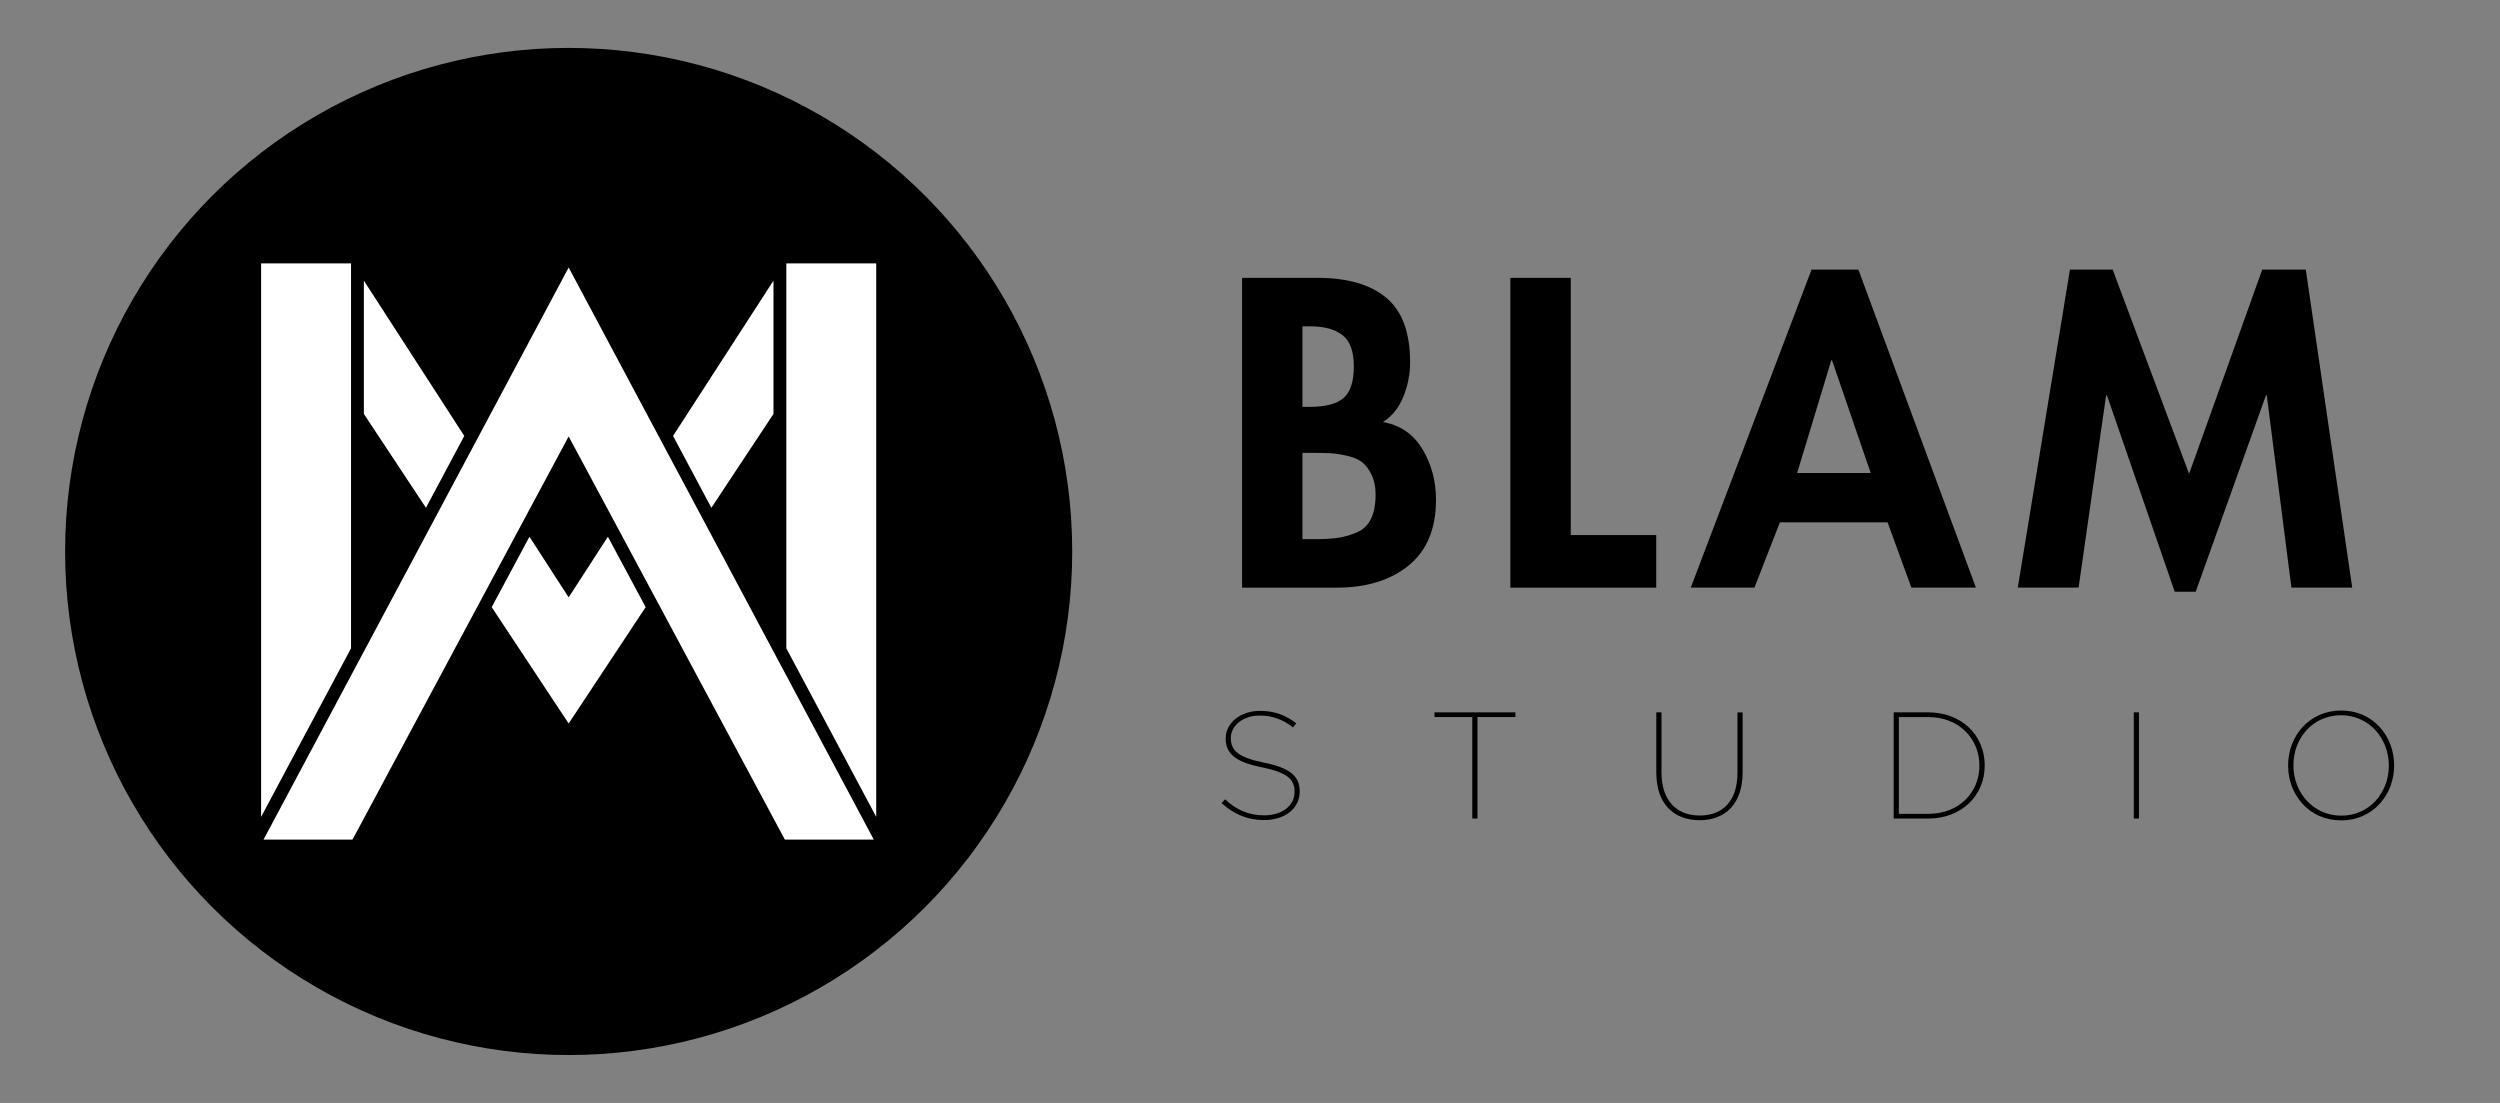 <?xml version="1.0" encoding="utf-8"?>
<!-- Generator: Adobe Illustrator 15.0.0, SVG Export Plug-In . SVG Version: 6.00 Build 0)  -->
<!DOCTYPE svg PUBLIC "-//W3C//DTD SVG 1.1//EN" "http://www.w3.org/Graphics/SVG/1.1/DTD/svg11.dtd">
<svg version="1.1" id="Layer_1" xmlns="http://www.w3.org/2000/svg" xmlns:xlink="http://www.w3.org/1999/xlink" x="0px" y="0px"
	 width="170px" height="75px" viewBox="0 0 170 75" enable-background="new 0 0 170 75" xml:space="preserve">
<rect x="0" y="0" width="170" height="75" fill="#808080" stroke="none"/>
<g>
	<path d="M84.461,39.959V18.893h5.113c2.049,0,3.613,0.452,4.693,1.355c1.08,0.904,1.62,2.361,1.62,4.373
		c0,0.82-0.153,1.606-0.461,2.361s-0.769,1.327-1.383,1.718c1.174,0.205,2.067,0.82,2.683,1.844c0.614,1.024,0.922,2.17,0.922,3.437
		c0,1.975-0.62,3.464-1.858,4.47c-1.239,1.006-2.863,1.509-4.875,1.509H84.461z M88.568,22.19v5.476h0.503
		c1.062,0,1.825-0.2,2.291-0.601c0.465-0.4,0.698-1.122,0.698-2.165c0-1.006-0.256-1.708-0.769-2.109
		c-0.513-0.4-1.243-0.601-2.193-0.601H88.568z M88.568,30.795v5.867h0.866c0.633,0,1.163-0.032,1.592-0.098
		c0.429-0.065,0.853-0.191,1.271-0.377c0.419-0.186,0.73-0.493,0.937-0.922c0.204-0.428,0.307-0.968,0.307-1.621
		c0-0.521-0.088-0.968-0.266-1.341c-0.177-0.373-0.387-0.657-0.628-0.852c-0.242-0.196-0.578-0.345-1.006-0.447
		c-0.429-0.102-0.806-0.163-1.132-0.182c-0.326-0.018-0.75-0.028-1.271-0.028H88.568z"/>
	<path d="M106.812,18.893v17.49h5.811v3.576h-9.918V18.893H106.812z"/>
	<path d="M128.354,35.517h-7.32l-1.732,4.442h-4.33l8.214-21.625h3.185l7.991,21.625h-4.387L128.354,35.517z M127.208,32.164
		l-2.627-7.655h-0.056l-2.319,7.655H127.208z"/>
	<path d="M155.817,39.959l-1.677-13.076h-0.056l-4.777,13.355h-1.425l-4.61-13.355h-0.056l-1.872,13.076h-4.135l3.548-21.625h2.906
		l5.196,13.886l4.973-13.886h2.962l3.157,21.625H155.817z"/>
</g>
<g>
	<path d="M83.068,54.608l0.237-0.258c0.763,0.722,1.609,1.093,2.662,1.093c1.248,0,2.062-0.681,2.062-1.588v-0.021
		c0-0.846-0.484-1.299-2.227-1.66c-1.764-0.351-2.455-0.908-2.455-1.949v-0.021c0-1.031,0.98-1.866,2.341-1.866
		c0.99,0,1.774,0.31,2.455,0.846l-0.217,0.278c-0.66-0.526-1.413-0.805-2.259-0.805c-1.186,0-1.97,0.712-1.97,1.517v0.021
		c0,0.835,0.485,1.3,2.238,1.66c1.794,0.361,2.445,0.939,2.445,1.95v0.021c0,1.114-0.96,1.939-2.435,1.939
		C84.822,55.764,83.883,55.361,83.068,54.608z"/>
	<path d="M100.116,48.76h-2.568v-0.32h5.498v0.32h-2.578v6.9h-0.352V48.76z"/>
	<path d="M112.629,52.545v-4.105h0.351v4.085c0,1.919,1.032,2.93,2.6,2.93c1.558,0,2.568-0.97,2.568-2.909v-4.105h0.351v4.074
		c0,2.156-1.186,3.26-2.929,3.26C113.836,55.773,112.629,54.681,112.629,52.545z"/>
	<path d="M128.771,48.439h2.352c2.27,0,3.837,1.568,3.837,3.601v0.021c0,2.031-1.567,3.6-3.837,3.6h-2.352V48.439z M131.133,55.341
		c2.073,0,3.466-1.444,3.466-3.271V52.05c0-1.825-1.393-3.29-3.476-3.29h-2.001v6.581H131.133z"/>
	<path d="M145.098,48.439h0.352v7.221h-0.352V48.439z"/>
	<path d="M155.591,52.061V52.04c0-1.971,1.424-3.724,3.61-3.724s3.6,1.753,3.6,3.724c0.011,0,0.011,0.01,0,0.021
		c0,1.97-1.423,3.724-3.61,3.724C157.004,55.784,155.591,54.03,155.591,52.061z M162.44,52.07V52.05c0-1.825-1.331-3.414-3.25-3.414
		c-1.929,0-3.238,1.567-3.238,3.394v0.021c0,1.826,1.33,3.414,3.259,3.414C161.13,55.464,162.44,53.896,162.44,52.07z"/>
</g>
<g>
	<circle cx="38.669" cy="37.5" r="34.242"/>
	<circle fill="none" cx="38.669" cy="37.5" r="31.303"/>
	<g>
		<g>
			<polygon fill="#FFFFFF" stroke="#000000" stroke-width="0.5" stroke-miterlimit="10" points="28.988,35.017 31.86,29.631 
				24.493,18.236 24.493,28.222 			"/>
			<polygon fill="#FFFFFF" stroke="#000000" stroke-width="0.5" stroke-miterlimit="10" points="38.669,40.161 35.983,36.006 
				33.145,41.299 38.669,49.651 38.669,49.651 44.195,41.299 41.357,36.006 			"/>
			<polygon fill="#FFFFFF" stroke="#000000" stroke-width="0.5" stroke-miterlimit="10" points="52.847,28.22 52.847,18.236 
				45.478,29.631 48.35,35.017 			"/>
		</g>
		<polygon fill="#FFFFFF" stroke="#000000" stroke-width="0.5" stroke-miterlimit="10" points="53.22,17.659 53.22,27.657 
			53.22,44.147 59.833,56.547 59.833,17.659 59.833,17.659 		"/>
		<polygon fill="#FFFFFF" stroke="#000000" stroke-width="0.5" stroke-miterlimit="10" points="17.506,17.659 17.505,17.659 
			17.505,56.547 24.12,44.147 24.12,27.657 24.12,17.659 		"/>
		<polygon fill="#FFFFFF" stroke="#000000" stroke-width="0.5" stroke-miterlimit="10" points="59.833,57.341 59.833,57.341 
			59.833,57.341 		"/>
		<polygon fill="#FFFFFF" stroke="#000000" stroke-width="0.5" stroke-miterlimit="10" points="53.22,44.938 53.033,44.59 
			52.847,44.24 48.117,35.37 45.246,29.99 38.669,17.659 32.093,29.99 29.223,35.372 24.493,44.24 24.306,44.59 24.12,44.938 
			17.505,57.341 24.12,57.341 24.12,57.341 24.306,56.992 24.493,56.645 32.91,40.946 35.751,35.647 38.669,30.206 41.588,35.647 
			44.429,40.945 52.847,56.646 53.033,56.993 53.22,57.341 53.22,57.341 59.833,57.341 59.833,57.341 		"/>
	</g>
</g>
</svg>
